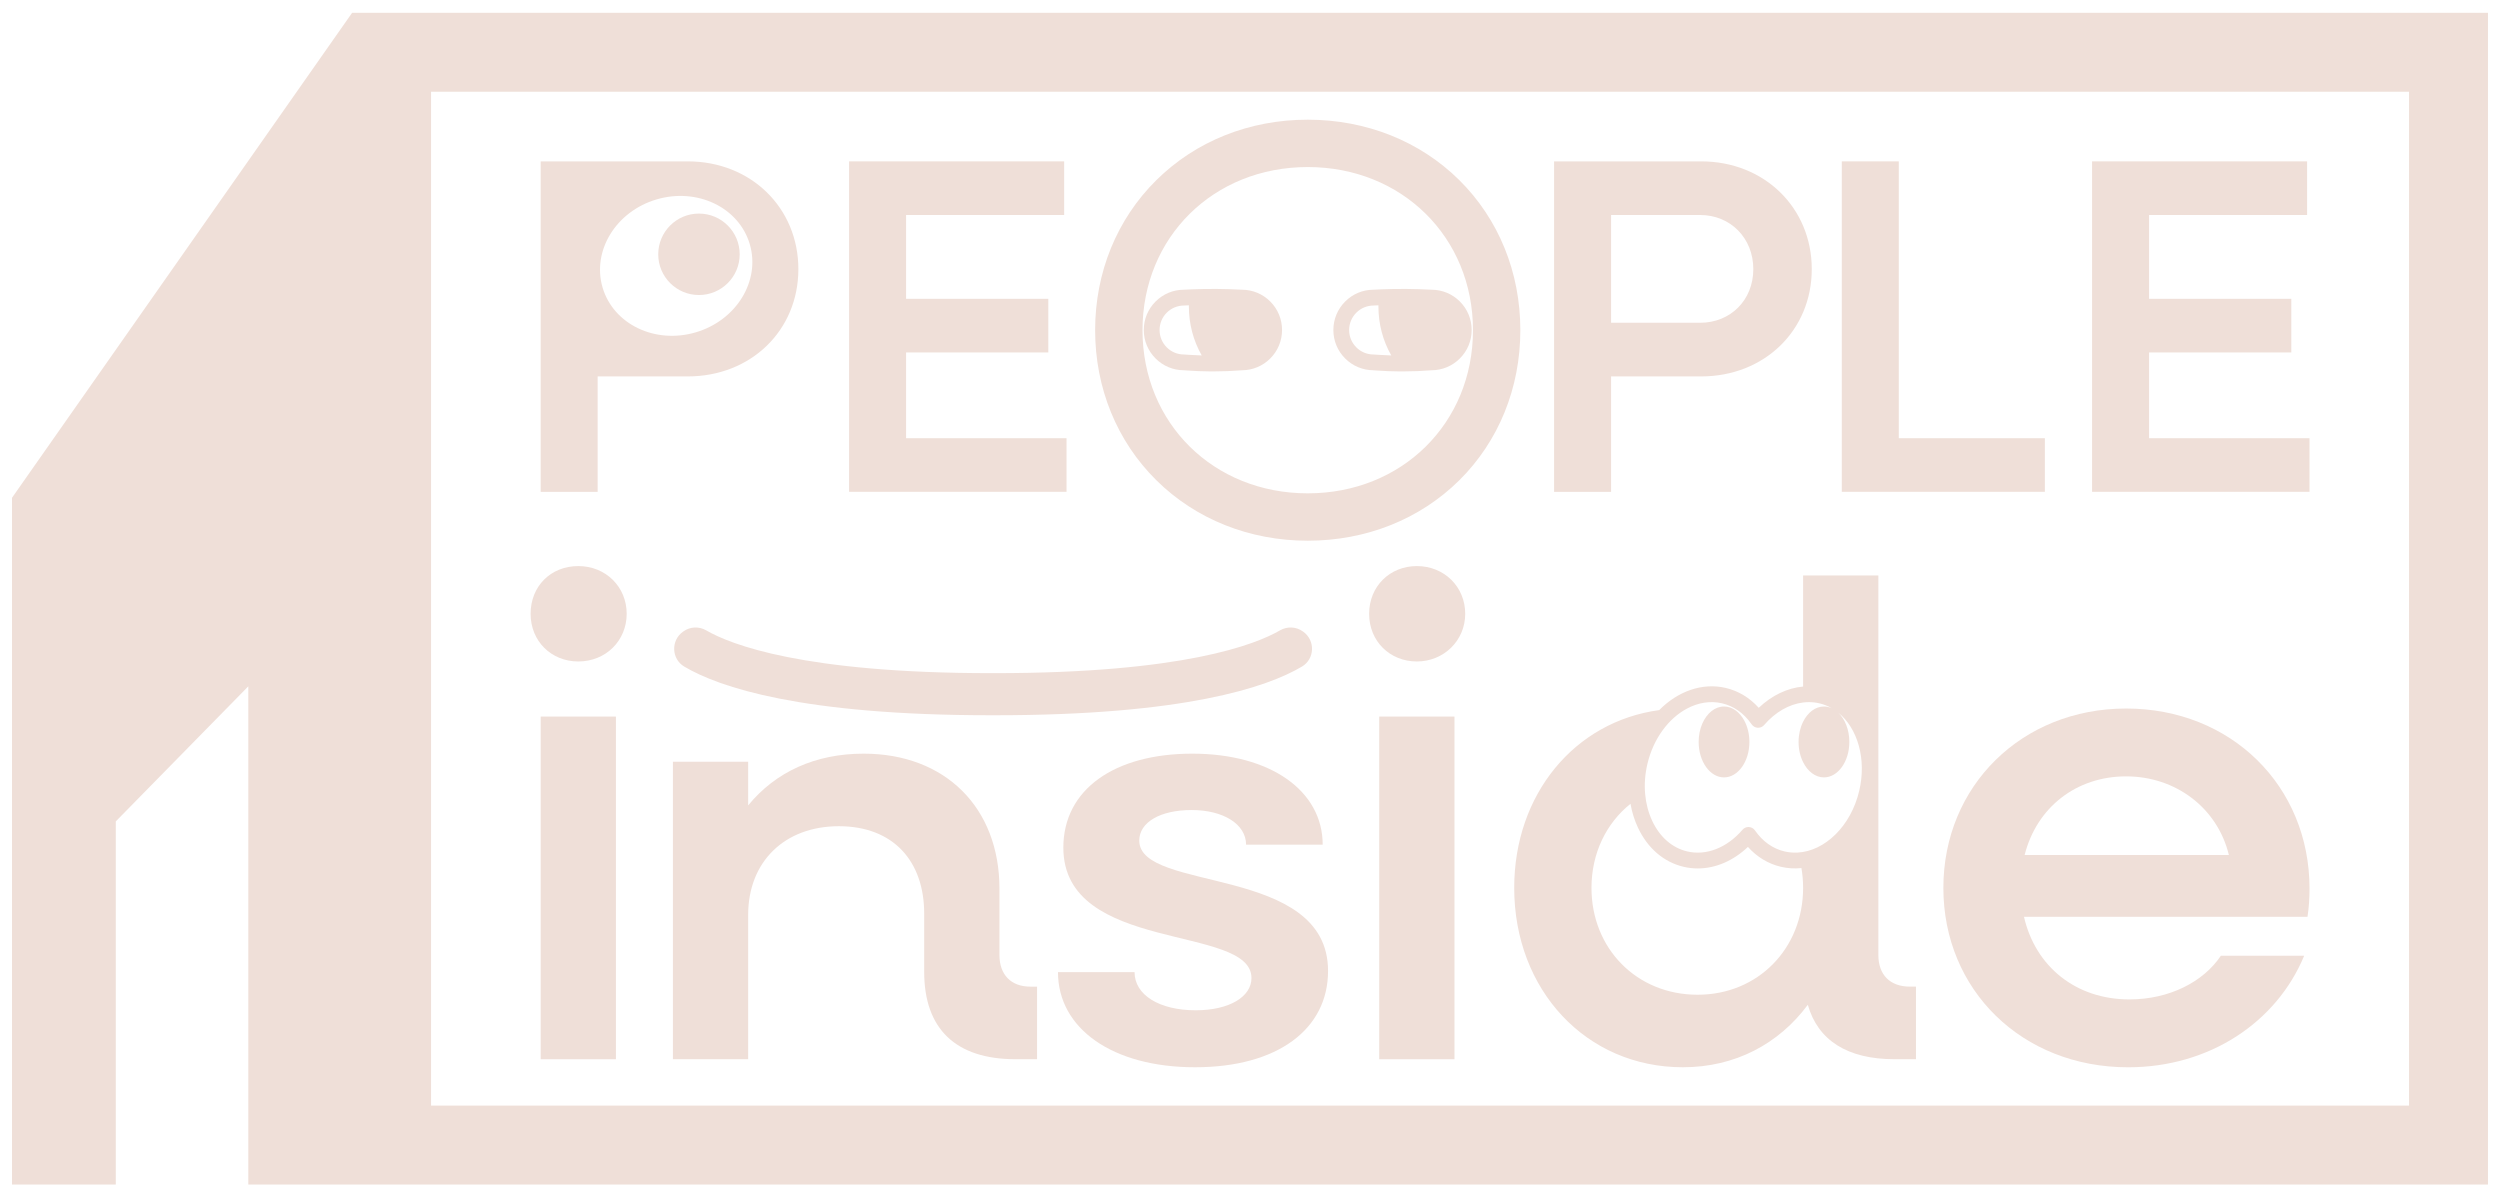 <?xml version="1.0" encoding="UTF-8"?><svg id="_レイヤー_1" xmlns="http://www.w3.org/2000/svg" viewBox="0 0 950 455"><path d="M133.8,4.87L4.56,189.16v260.97h39.44v-138l50.36-51.33v189.33h851.07V4.87H133.8ZM915.44,420.13H163.8V34.87h751.63v385.25Z" fill="#efdfd8"/><path d="M219.75,251.36c10.47,0,18.39-7.91,18.39-18.12s-7.92-18.13-18.39-18.13-18.12,7.66-18.12,18.13,7.91,18.12,18.12,18.12Z" fill="#efdfd8"/><rect x="205.46" y="272.3" width="28.59" height="130.21" fill="#efdfd8"/><path d="M379.79,362.92v-25.21c0-30.89-20.68-51.32-51.58-51.32-18.38,0-33.44,6.89-43.91,19.66v-16.6h-28.59v113.05h28.59v-54.84c0-20.16,13.79-33.7,34.47-33.7s32.42,13.28,32.42,33.19v22.16c0,21.7,12,33.19,34.72,33.19h8.17v-27.58h-2.55c-7.4,0-11.74-4.59-11.74-12Z" fill="#efdfd8"/><path d="M432.92,319.42c0-6.92,7.91-11.61,19.91-11.61s20.68,5.36,20.68,13.17h29.11c0-20.53-19.91-34.59-49.53-34.59s-49.02,13.61-49.02,35.71c0,40.39,71.49,29.01,71.49,49.54,0,7.14-8.43,12.27-21.19,12.27-13.79,0-23.24-5.8-23.24-14.5h-29.1c0,21.42,20.68,36.15,52.08,36.15s50.55-14.5,50.55-36.6c0-40.61-71.74-29.68-71.74-49.54Z" fill="#efdfd8"/><path d="M538.4,215.11c-10.21,0-18.13,7.66-18.13,18.13s7.92,18.12,18.13,18.12,18.38-7.91,18.38-18.12-7.91-18.13-18.38-18.13Z" fill="#efdfd8"/><rect x="524.1" y="272.3" width="28.6" height="130.21" fill="#efdfd8"/><path d="M713.78,362.92v-144.25h-28.6v42.22c-5.99.55-11.89,3.35-16.86,8.08-3.44-3.83-7.71-6.41-12.52-7.55-9.02-2.13-18.31,1.34-25.3,8.42-32.14,4.35-55.1,31.98-55.1,67.55,0,38.81,27.32,68.17,64.08,68.17,19.92,0,36.51-8.93,47.49-23.74,3.83,13.53,15.06,20.68,32.93,20.68h8.17v-27.58h-2.29c-7.66,0-12-4.59-12-12ZM641.06,269.26c4.21-2.25,8.84-3.06,13.36-1.99,4.37,1.03,8.17,3.69,11.02,7.73.07.08.13.17.19.26.53.76,1.38,1.24,2.31,1.29.15.01.3,0,.44-.02.78-.06,1.48-.43,1.99-1.02,4.25-4.93,9.5-7.91,14.81-8.56.74-.09,1.48-.14,2.22-.14,1.34,0,2.68.15,4,.46,1.68.4,3.26,1.03,4.72,1.88-.95-.44-1.96-.68-3.02-.68-3.28,0-6.19,2.3-7.92,5.8-1.09,2.18-1.72,4.82-1.72,7.67s.63,5.49,1.72,7.67c1.73,3.5,4.64,5.8,7.92,5.8,5.33,0,9.65-6.03,9.65-13.47,0-4.63-1.67-8.72-4.22-11.14,7.35,5.93,10.83,17.66,7.97,29.74-3.15,13.38-13.04,22.89-23.4,23.44-1.66.09-3.33-.05-4.99-.44-4.46-1.05-8.34-3.81-11.22-7.98-.53-.77-1.38-1.24-2.31-1.29-.05,0-.1-.01-.16-.01-.87,0-1.7.38-2.27,1.05-5.92,6.87-13.78,9.95-21.02,8.23-5.68-1.34-10.4-5.45-13.27-11.57-1.47-3.13-2.38-6.59-2.7-10.21-.34-3.72-.05-7.62.86-11.49,2.28-9.66,8.09-17.31,15.04-21.01ZM645.1,378c-23.24,0-40.34-17.62-40.34-40.6,0-13.19,5.64-24.61,14.83-31.96.55,3.18,1.5,6.24,2.84,9.08,3.67,7.82,9.82,13.09,17.32,14.86,1.79.43,3.6.63,5.41.63,6.73,0,13.46-2.87,19.05-8.18,3.44,3.83,7.71,6.42,12.52,7.55,2.6.61,5.23.76,7.81.49.42,2.43.64,4.95.64,7.53,0,22.98-17.1,40.6-40.08,40.6Z" fill="#efdfd8"/><path d="M807.92,269.24c-39.57,0-69.44,29.36-69.44,68.16s29.87,68.17,70.21,68.17c30.89,0,56.42-17.1,66.89-42.38h-31.66c-6.64,9.96-19.66,16.59-34.72,16.59-20.43,0-35.75-12.51-40.09-31.4h107.74c.52-3.32.77-7.15.77-10.72,0-39.06-29.87-68.42-69.7-68.42ZM769.36,324.89c4.6-18.12,19.66-29.87,38.55-29.87s34.72,12,39.06,29.87h-77.61Z" fill="#efdfd8"/><path d="M376.77,271.8h1.2c72.24,0,103.53-10.66,116.76-18.49,4.9-2.9,5.15-9.91.53-13.24-.06-.04-.13-.09-.19-.13-2.55-1.84-5.93-1.98-8.65-.41-9.35,5.43-37,16.27-108.47,16.27h-1.15c-71.45,0-99.11-10.85-108.46-16.27-2.72-1.57-6.1-1.43-8.65.41-.06.04-.13.09-.19.13-4.62,3.33-4.37,10.34.53,13.24,13.23,7.83,44.51,18.49,116.74,18.49Z" fill="#efdfd8"/><path d="M460.98,141.14c3.67,0,7.37-.15,11.02-.44,4.04-.03,7.84-1.62,10.7-4.48,2.89-2.89,4.48-6.74,4.48-10.82s-1.59-7.94-4.48-10.83c-2.87-2.87-6.68-4.46-10.74-4.48-6.36-.34-12.8-.39-19.15-.14-.99.04-1.97.09-2.95.14-4.06.02-7.87,1.61-10.74,4.48-2.89,2.89-4.48,6.73-4.48,10.83s1.59,7.93,4.48,10.82c2.86,2.86,6.66,4.46,10.71,4.48l1.32.09c2.88.21,5.79.32,8.63.34.4,0,.8,0,1.2,0ZM451.56,134.82l-1.41-.1c-.07,0-.14-.01-.21-.01-2.48,0-4.82-.96-6.58-2.72-1.76-1.76-2.72-4.1-2.72-6.58s.96-4.83,2.72-6.59c1.76-1.75,4.1-2.72,6.58-2.72.06,0,.11,0,.17-.01.55-.03,1.11-.05,1.66-.07,0,.15,0,.3,0,.45,0,6.6,1.68,12.95,4.88,18.6-1.69-.05-3.39-.13-5.08-.25Z" fill="#efdfd8"/><path d="M521.88,140.71l1.31.09c2.89.21,5.79.32,8.64.34.4,0,.8,0,1.2,0,3.67,0,7.37-.15,11.02-.44,4.04-.03,7.84-1.62,10.69-4.48,2.9-2.89,4.49-6.74,4.49-10.82s-1.59-7.94-4.48-10.83c-2.87-2.87-6.68-4.46-10.75-4.48-6.36-.34-12.8-.39-19.15-.14-.98.04-1.97.09-2.95.14-4.06.02-7.87,1.61-10.73,4.48-2.89,2.89-4.49,6.73-4.49,10.83s1.59,7.93,4.48,10.82c2.87,2.86,6.67,4.45,10.72,4.48ZM521.98,116.1s.11,0,.16-.01c.55-.03,1.11-.05,1.66-.07v.45c0,6.6,1.67,12.95,4.88,18.6-1.69-.05-3.39-.13-5.08-.25l-1.41-.1c-.07,0-.14-.01-.21-.01-2.49,0-4.83-.96-6.58-2.72-1.76-1.76-2.73-4.1-2.73-6.58s.97-4.83,2.73-6.59c1.75-1.75,4.09-2.72,6.58-2.72Z" fill="#efdfd8"/><path d="M227.11,143.04h34.22c24.03,0,42.05-17.47,42.05-40.77s-18.02-40.95-42.05-40.95h-55.87v125.58h21.65v-43.86ZM249.49,75.78c15.45-4.57,31.3,3.04,35.42,16.99,4.12,13.95-5.05,28.95-20.5,33.51-15.44,4.57-31.3-3.04-35.42-16.99-4.12-13.95,5.06-28.95,20.5-33.51Z" fill="#efdfd8"/><polygon points="405.28 166.52 344.31 166.52 344.31 133.93 398.36 133.93 398.36 113.55 344.31 113.55 344.31 81.7 404.38 81.7 404.38 61.32 322.65 61.32 322.65 186.89 405.28 186.89 405.28 166.52" fill="#efdfd8"/><path d="M612.21,143.04h34.21c24.03,0,42.05-17.47,42.05-40.77s-18.02-40.95-42.05-40.95h-55.87v125.58h21.66v-43.86ZM612.21,81.7h33.85c11.47,0,20.2,8.74,20.2,20.57s-8.73,20.38-20.2,20.38h-33.85v-40.95Z" fill="#efdfd8"/><polygon points="877.61 166.52 816.65 166.52 816.65 133.93 870.7 133.93 870.7 113.55 816.65 113.55 816.65 81.7 876.7 81.7 876.7 61.32 794.98 61.32 794.98 186.89 877.61 186.89 877.61 166.52" fill="#efdfd8"/><polygon points="777.05 166.52 721.54 166.52 721.54 61.32 699.88 61.32 699.88 186.89 777.05 186.89 777.05 166.52" fill="#efdfd8"/><path d="M265.6,112.11c8.55,0,15.48-6.92,15.48-15.47s-6.93-15.48-15.48-15.48-15.47,6.93-15.47,15.48,6.93,15.47,15.47,15.47Z" fill="#efdfd8"/><path d="M496.94,205.47c22.18,0,42.63-8.15,57.59-22.96,14.96-14.82,23.2-35.07,23.2-57.04s-8.24-42.21-23.2-57.03c-14.96-14.81-35.41-22.96-57.59-22.96s-42.54,8.15-57.51,22.96c-15.02,14.84-23.28,35.09-23.28,57.03s8.26,42.2,23.28,57.04c14.97,14.81,35.4,22.96,57.51,22.96ZM496.94,63.48c35.79,0,62.79,26.65,62.79,61.99s-27,62-62.79,62-62.79-26.65-62.79-62,26.99-61.99,62.79-61.99Z" fill="#efdfd8"/><path d="M655.13,295.41c5.32,0,9.64-6.03,9.64-13.47,0-3.05-.73-5.87-1.95-8.13-1.77-3.24-4.55-5.34-7.69-5.34-1.7,0-3.31.62-4.7,1.71-2.95,2.3-4.94,6.7-4.94,11.76,0,7.44,4.31,13.47,9.64,13.47Z" fill="#efdfd8"/></svg>